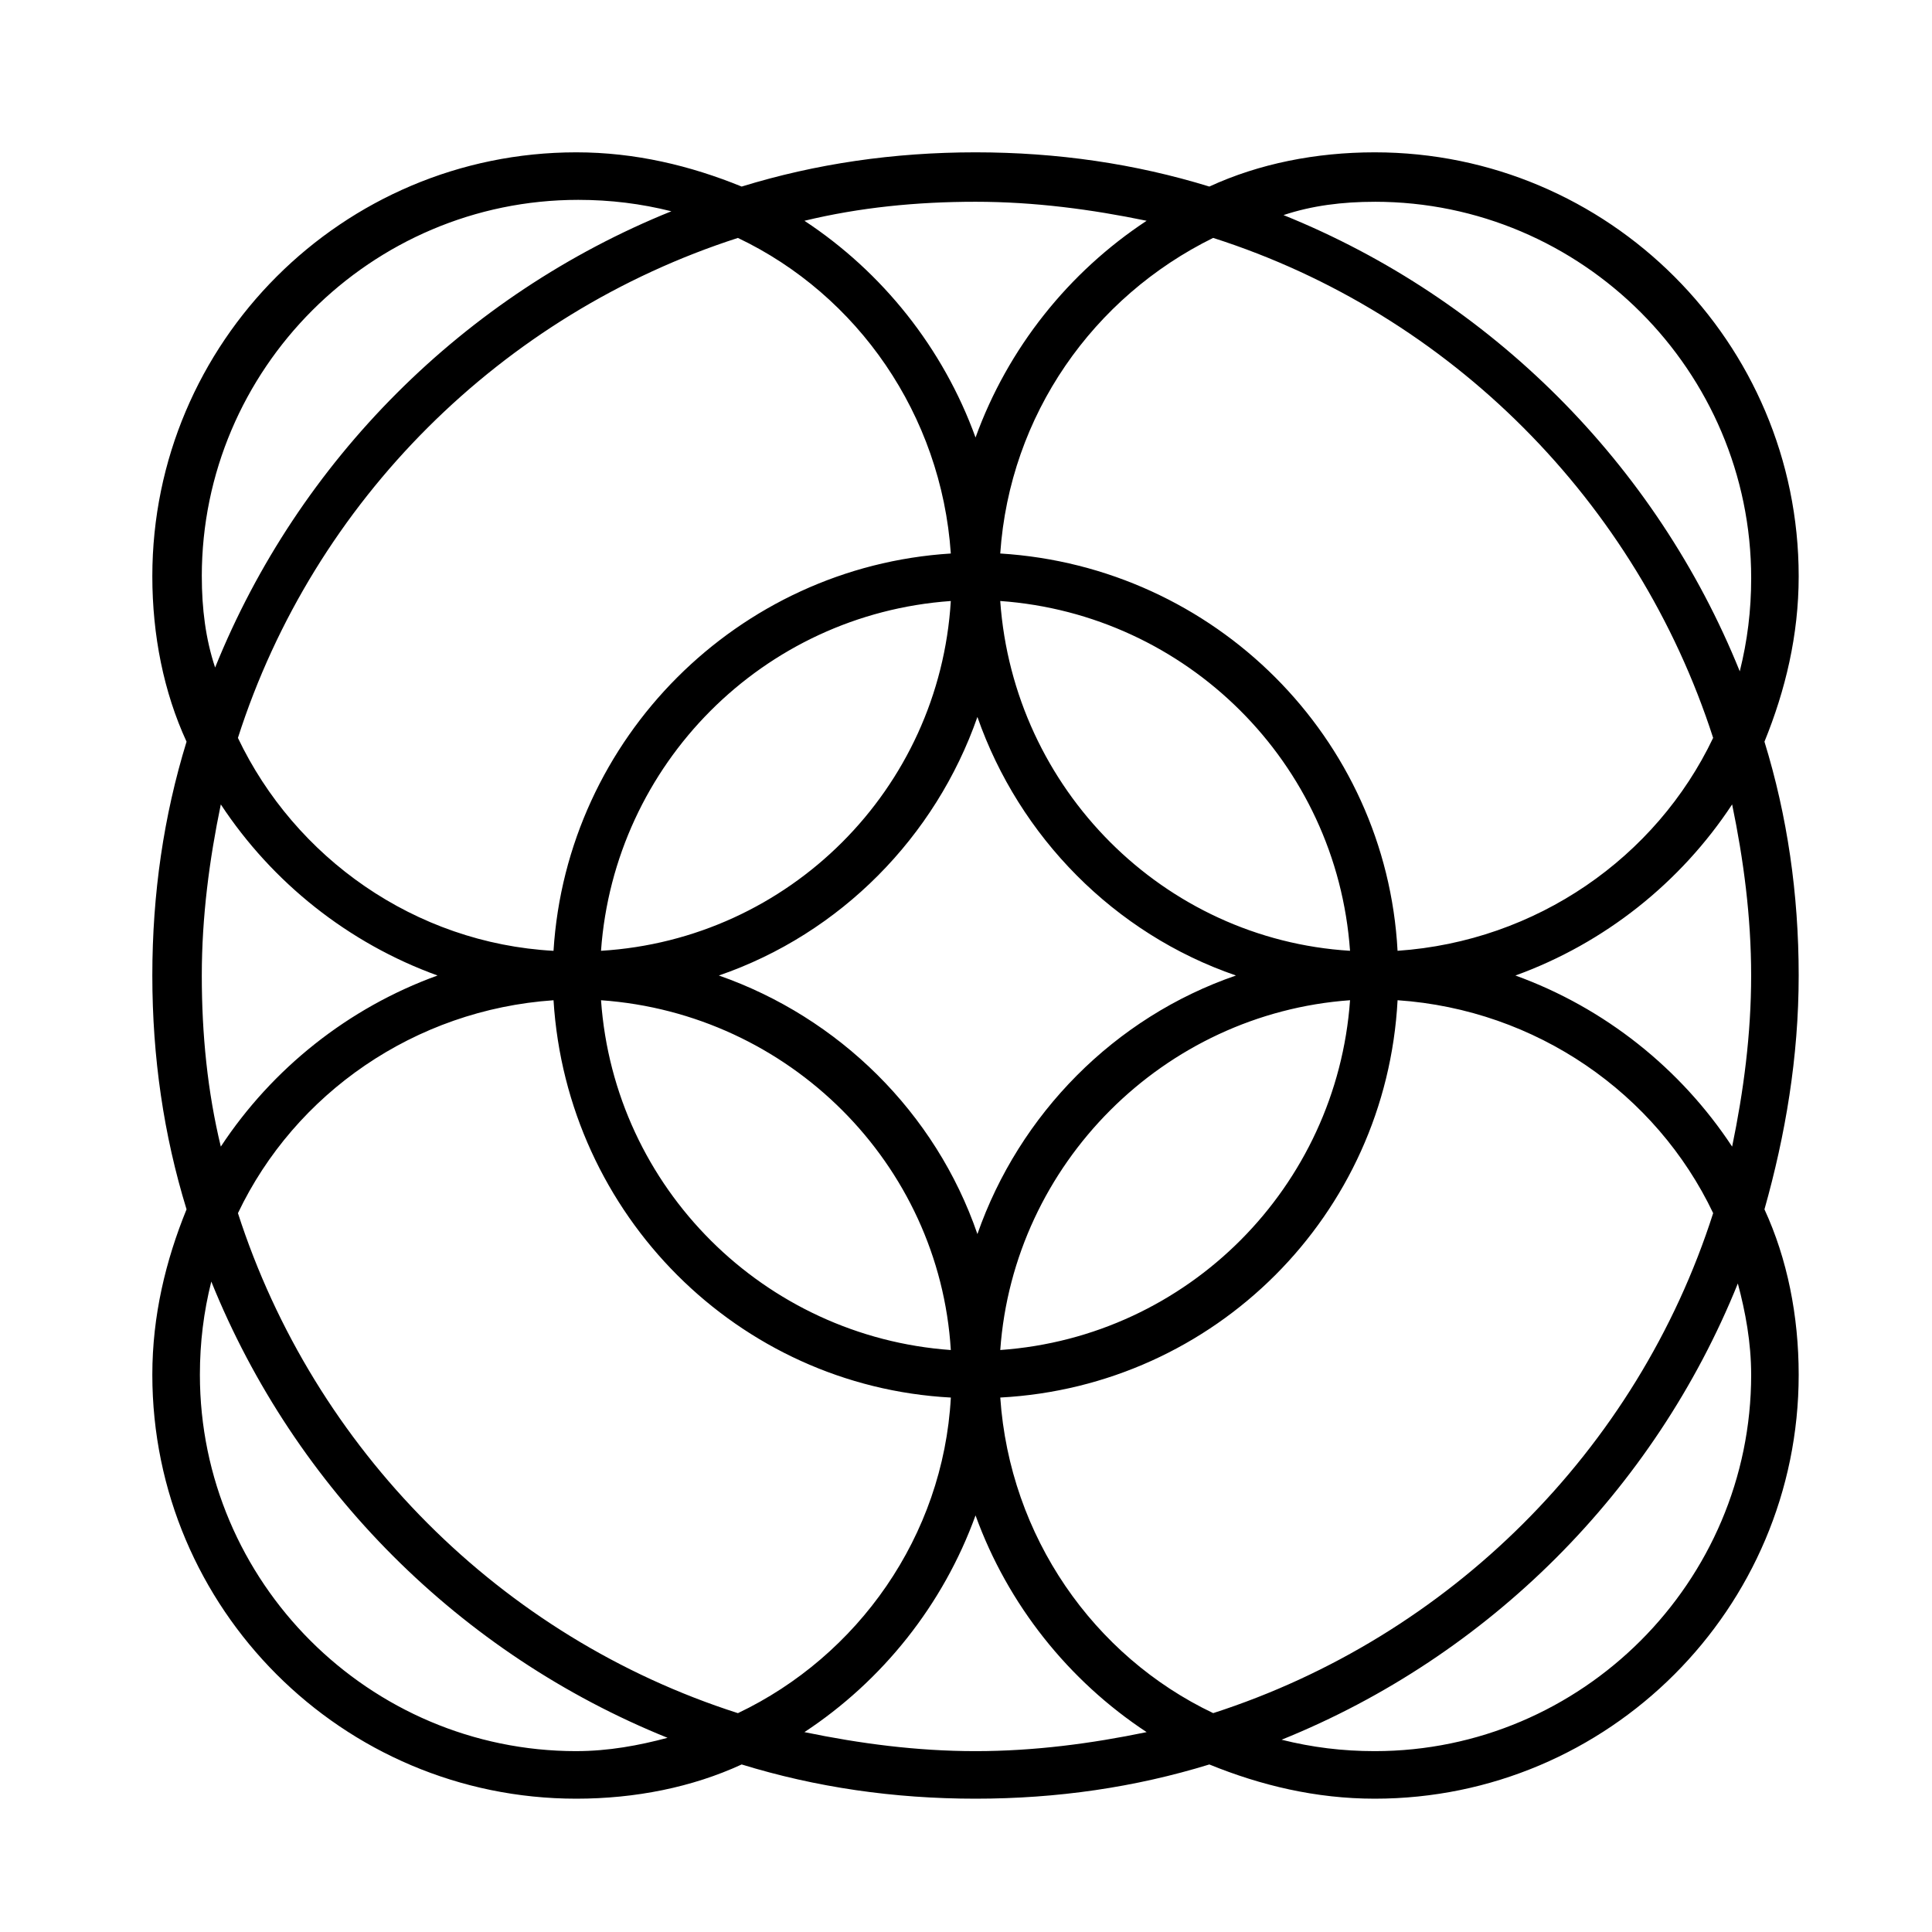<?xml version="1.0" encoding="UTF-8"?>
<!-- The Best Svg Icon site in the world: iconSvg.co, Visit us! https://iconsvg.co -->
<svg fill="#000000" width="800px" height="800px" version="1.1" viewBox="144 144 512 512" xmlns="http://www.w3.org/2000/svg">
 <path d="m620.67 402.52c0-21.664-3.023-42.32-9.07-61.969 5.543-13.602 9.07-28.215 9.07-43.832 0-61.969-50.383-112.35-112.35-112.35-15.617 0-30.73 3.023-43.832 9.07-19.648-6.047-40.305-9.07-61.969-9.07-21.664 0-42.32 3.023-61.969 9.07-13.602-5.543-28.215-9.07-43.832-9.07-61.969 0-112.35 50.383-112.35 112.35 0 15.617 3.023 30.73 9.07 43.832-6.047 19.648-9.07 40.305-9.07 61.969s3.023 42.32 9.07 61.969c-5.543 13.602-9.07 28.215-9.07 43.832 0 61.969 50.383 112.35 112.35 112.35 15.617 0 30.73-3.023 43.832-9.07 19.648 6.047 40.305 9.07 61.969 9.07 21.664 0 42.32-3.023 61.969-9.07 13.602 5.543 28.215 9.07 43.832 9.07 61.969 0 112.35-50.383 112.35-112.35 0-15.617-3.023-30.73-9.07-43.832 5.543-19.648 9.07-40.305 9.07-61.969zm-12.598 0c0 15.617-2.016 30.73-5.039 45.344-13.602-20.656-33.754-36.777-57.434-45.344 23.68-8.566 43.832-24.688 57.434-45.344 3.023 14.613 5.039 29.727 5.039 45.344zm-199-99.25c49.375 3.527 89.176 42.824 92.699 92.699-49.371-3.019-89.172-42.82-92.699-92.699zm62.473 99.25c-32.242 11.082-57.434 36.777-68.52 68.52-11.082-32.242-36.777-57.434-68.52-68.52 32.242-11.082 57.434-36.777 68.52-68.52 11.086 31.742 36.277 57.438 68.52 68.52zm-168.27-6.547c3.527-49.375 42.824-89.176 92.699-92.699-3.019 49.875-42.82 89.676-92.699 92.699zm92.703 105.8c-49.375-3.527-89.176-42.824-92.699-92.699 49.875 3.523 89.676 43.324 92.699 92.699zm105.8-92.703c-3.527 49.375-42.824 89.176-92.699 92.699 3.523-49.371 43.324-89.172 92.699-92.699zm-92.703-118.39c2.519-36.777 24.688-68.016 56.426-83.633 62.977 20.152 112.35 70.031 132.5 132.5-15.113 31.738-46.855 53.906-83.633 56.426-3.019-56.422-48.363-101.77-105.29-105.29zm-118.39 105.3c-36.777-2.016-68.52-24.688-83.633-56.426 20.152-62.977 70.031-112.35 132.5-132.5 31.738 15.113 53.906 46.855 56.426 83.633-56.422 3.523-101.77 48.867-105.29 105.29zm105.3 118.39c-2.016 36.777-24.688 68.52-56.426 83.633-62.977-20.152-112.35-70.031-132.5-132.5 15.113-31.738 46.855-53.906 83.633-56.426 3.523 56.926 48.867 102.27 105.29 105.29zm118.39-105.3c36.777 2.519 68.52 24.688 83.633 56.426-20.152 62.977-70.031 112.35-132.5 132.5-31.738-15.113-53.906-46.855-56.426-83.633 56.926-3.019 102.27-48.363 105.29-105.29zm-6.047-211.6c54.914 0 99.754 44.84 99.754 99.754 0 8.566-1.008 16.625-3.023 24.688-22.168-54.914-66-98.746-120.91-120.91 7.559-2.519 15.621-3.527 24.184-3.527zm-105.8 0c15.617 0 30.73 2.016 45.344 5.039-20.656 13.602-36.777 33.754-45.344 57.434-8.566-23.68-24.688-43.832-45.344-57.434 14.613-3.531 29.727-5.039 45.344-5.039zm-205.05 99.25c0-54.914 44.84-99.754 99.754-99.754 8.566 0 16.625 1.008 24.688 3.023-54.914 22.168-98.746 66-120.91 120.91-2.519-7.559-3.527-15.621-3.527-24.184zm0 105.8c0-15.617 2.016-30.73 5.039-45.344 13.602 20.656 33.754 36.777 57.434 45.344-23.68 8.566-43.832 24.688-57.434 45.344-3.531-14.609-5.039-29.723-5.039-45.344zm99.25 205.55c-54.914 0-99.754-44.84-99.754-99.754 0-8.566 1.008-16.625 3.023-24.688 22.168 54.914 66 98.746 120.91 120.91-7.559 2.016-15.621 3.527-24.184 3.527zm105.8 0c-15.617 0-30.73-2.016-45.344-5.039 20.656-13.602 36.777-33.754 45.344-57.434 8.566 23.68 24.688 43.832 45.344 57.434-14.609 3.023-29.723 5.039-45.344 5.039zm205.55-99.754c0 54.914-44.84 99.754-99.754 99.754-8.566 0-16.625-1.008-24.688-3.023 54.914-22.168 98.746-66 120.91-120.91 2.016 7.559 3.527 15.621 3.527 24.184z"/>
</svg>